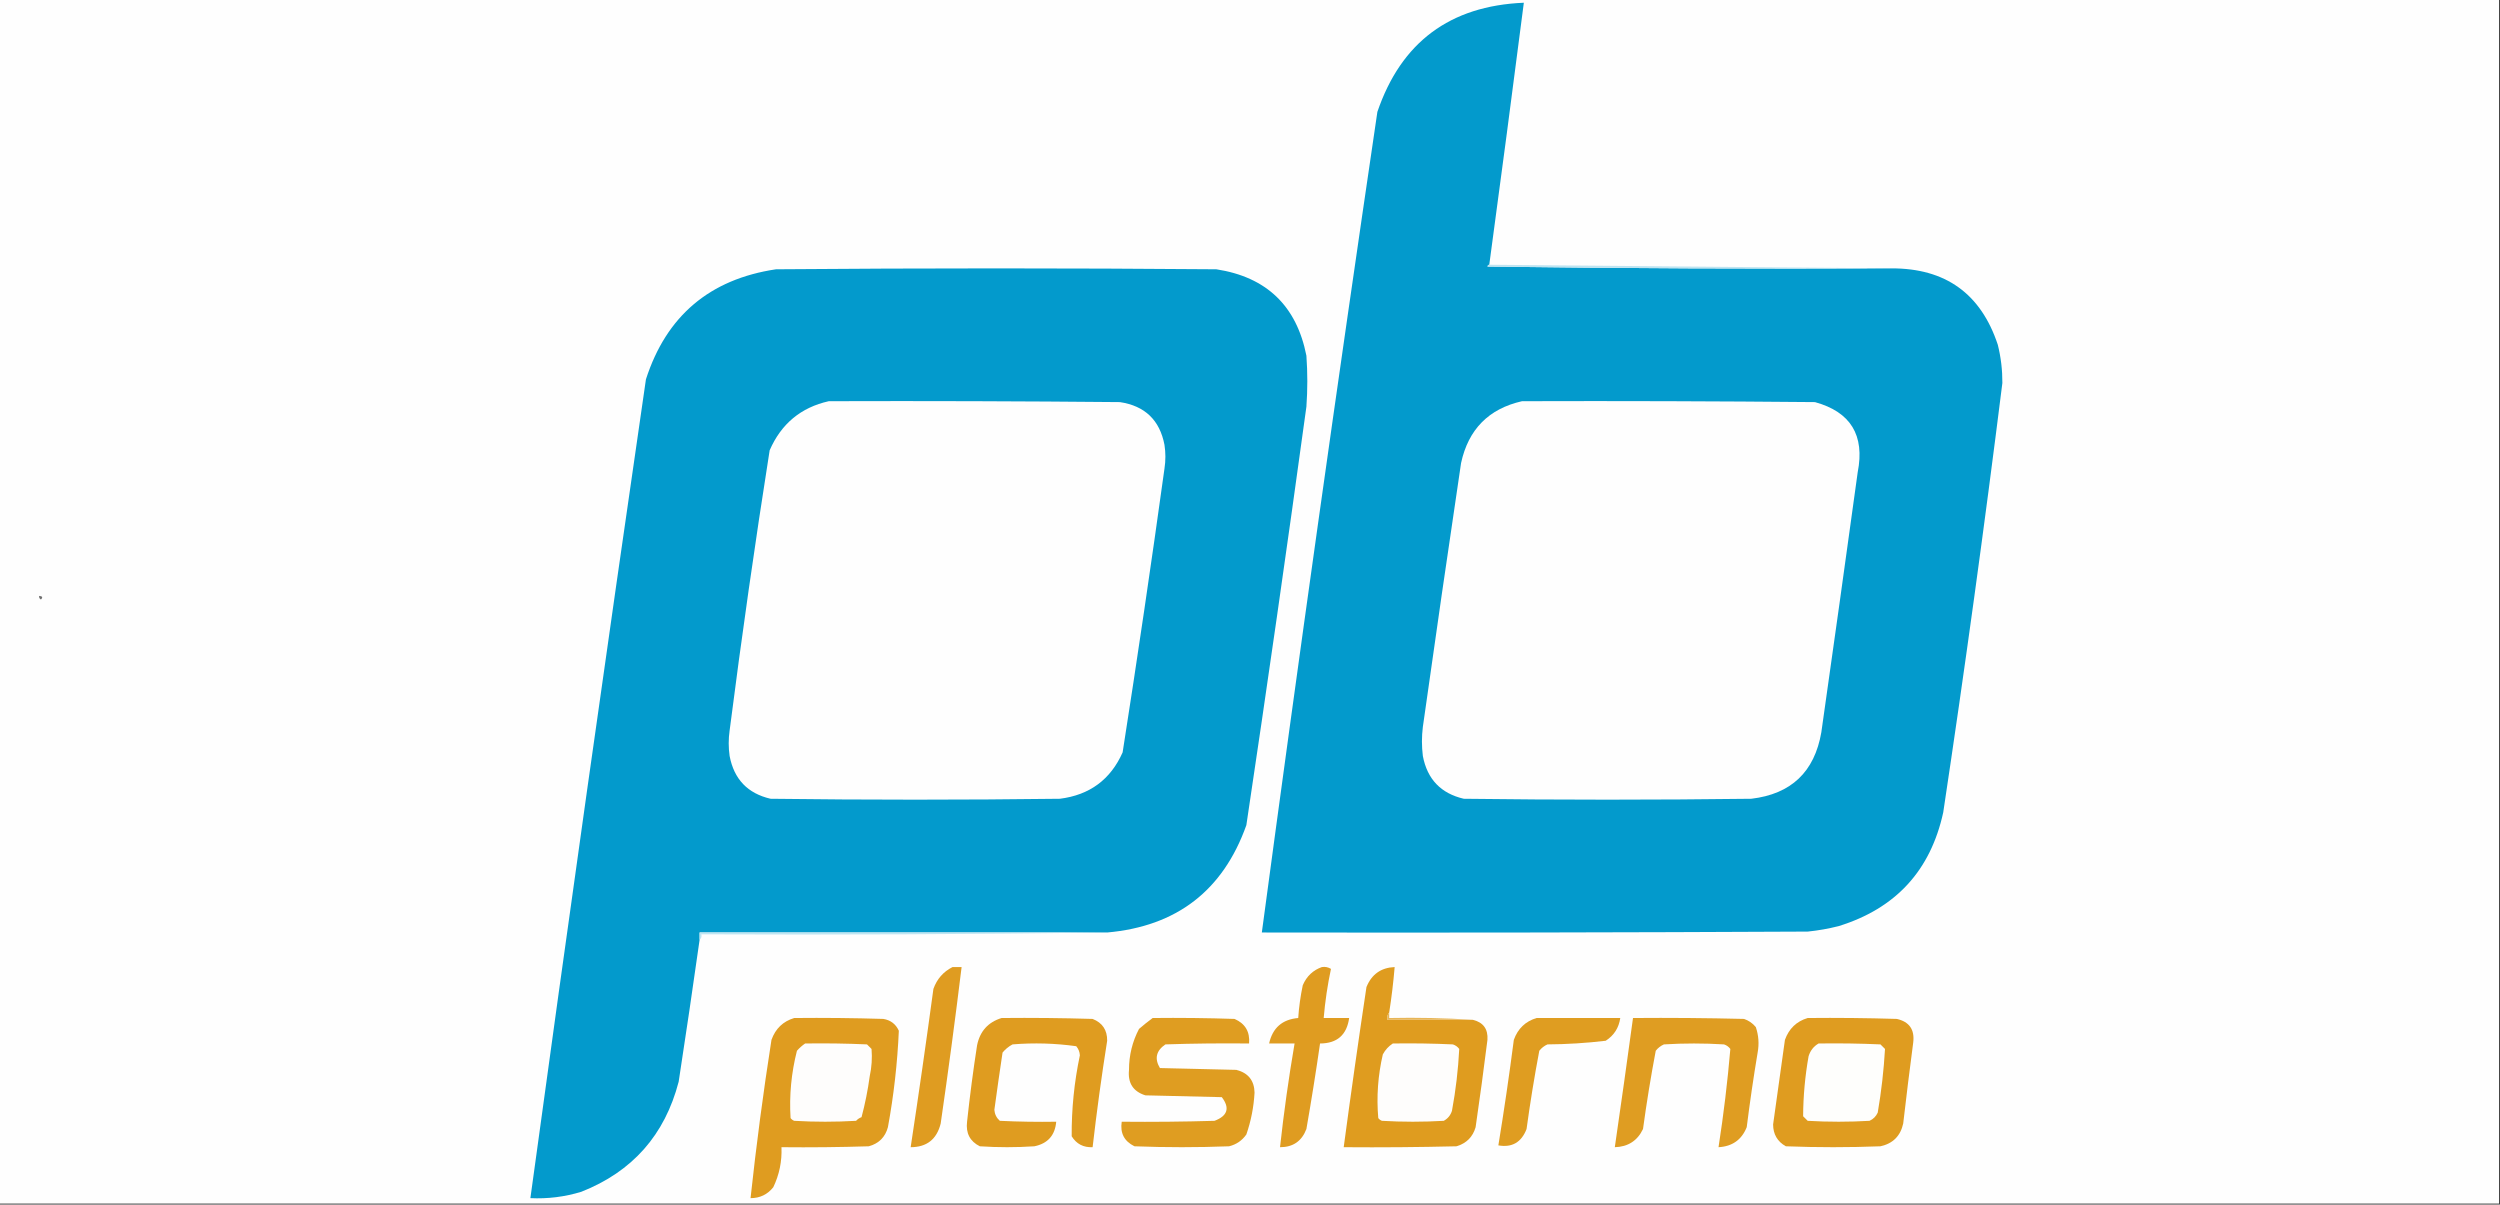 <?xml version="1.0" encoding="UTF-8"?>
<!DOCTYPE svg PUBLIC "-//W3C//DTD SVG 1.1//EN" "http://www.w3.org/Graphics/SVG/1.1/DTD/svg11.dtd">
<svg xmlns="http://www.w3.org/2000/svg" version="1.1" width="1374px" height="662px" style="shape-rendering:geometricPrecision; text-rendering:geometricPrecision; image-rendering:optimizeQuality; fill-rule:evenodd; clip-rule:evenodd" xmlns:xlink="http://www.w3.org/1999/xlink">
<rect width="100%" height="100%" fill="#333333" stroke="none"/>
<g><path style="opacity:1" fill="#fefefe" d="M -0.5,-0.5 C 457.5,-0.5 915.5,-0.5 1373.5,-0.5C 1373.5,220.167 1373.5,440.833 1373.5,661.5C 915.5,661.5 457.5,661.5 -0.5,661.5C -0.5,440.833 -0.5,220.167 -0.5,-0.5 Z"/></g>
<g><path style="opacity:1" fill="#039acc" d="M 818.5,145.5 C 817.957,145.56 817.624,145.893 817.5,146.5C 891.497,147.5 965.497,147.833 1039.5,147.5C 1069.21,147.393 1088.71,161.393 1098,189.5C 1099.71,196.397 1100.54,203.397 1100.5,210.5C 1090.65,289.289 1079.82,367.956 1068,446.5C 1061.02,478.482 1041.85,499.316 1010.5,509C 1004.91,510.418 999.244,511.418 993.5,512C 893.501,512.5 793.501,512.667 693.5,512.5C 713.693,361.982 734.86,211.649 757,61.5C 770.062,23.202 796.896,3.202 837.5,1.5C 831.331,49.519 824.998,97.519 818.5,145.5 Z"/></g>
<g><path style="opacity:1" fill="#bee4f1" d="M 818.5,145.5 C 892.167,146.167 965.833,146.833 1039.5,147.5C 965.497,147.833 891.497,147.5 817.5,146.5C 817.624,145.893 817.957,145.56 818.5,145.5 Z"/></g>
<g><path style="opacity:1" fill="#039acc" d="M 608.5,512.5 C 533.833,512.5 459.167,512.5 384.5,512.5C 384.5,513.833 384.5,515.167 384.5,516.5C 380.833,542.499 377,568.499 373,594.5C 365.389,623.774 347.556,643.94 319.5,655C 310.367,657.793 301.034,658.96 291.5,658.5C 312.047,508.414 333.213,358.414 355,208.5C 366.228,173.617 390.061,153.45 426.5,148C 507.167,147.333 587.833,147.333 668.5,148C 696.101,152.268 712.601,168.101 718,195.5C 718.667,204.833 718.667,214.167 718,223.5C 707.464,300.251 696.464,376.918 685,453.5C 672.206,489.443 646.706,509.11 608.5,512.5 Z"/></g>
<g><path style="opacity:1" fill="#fefefe" d="M 455.5,220.5 C 508.834,220.333 562.168,220.5 615.5,221C 629.223,223.057 637.39,230.89 640,244.5C 640.667,248.833 640.667,253.167 640,257.5C 632.797,309.591 625.13,361.591 617,413.5C 610.374,428.443 598.874,436.943 582.5,439C 529.5,439.667 476.5,439.667 423.5,439C 410.922,436.087 403.422,428.254 401,415.5C 400.333,410.833 400.333,406.167 401,401.5C 407.588,350.048 414.922,298.715 423,247.5C 429.329,232.939 440.162,223.939 455.5,220.5 Z"/></g>
<g><path style="opacity:1" fill="#fefefe" d="M 836.5,220.5 C 890.168,220.333 943.834,220.5 997.5,221C 1017.13,226.408 1024.97,239.241 1021,259.5C 1014.44,307.18 1007.78,354.847 1001,402.5C 997.25,424.25 984.417,436.416 962.5,439C 909.833,439.667 857.167,439.667 804.5,439C 791.922,436.087 784.422,428.254 782,415.5C 781.333,410.167 781.333,404.833 782,399.5C 788.814,351.137 795.814,302.804 803,254.5C 807.005,235.996 818.172,224.662 836.5,220.5 Z"/></g>
<g><path style="opacity:1" fill="#6f6f6f" d="M 21.5,327.5 C 23.337,327.639 23.67,328.306 22.5,329.5C 21.703,329.043 21.369,328.376 21.5,327.5 Z"/></g>
<g><path style="opacity:1" fill="#bfe5f2" d="M 608.5,512.5 C 534.335,513.499 460.002,513.833 385.5,513.5C 385.737,514.791 385.404,515.791 384.5,516.5C 384.5,515.167 384.5,513.833 384.5,512.5C 459.167,512.5 533.833,512.5 608.5,512.5 Z"/></g>
<g><path style="opacity:1" fill="#df9c21" d="M 523.5,531.5 C 525.167,531.5 526.833,531.5 528.5,531.5C 524.995,560.202 521.162,588.869 517,617.5C 514.843,626.165 509.343,630.498 500.5,630.5C 504.898,601.546 509.065,572.546 513,543.5C 514.936,538.068 518.436,534.068 523.5,531.5 Z"/></g>
<g><path style="opacity:1" fill="#df9c21" d="M 726.5,531.5 C 728.288,531.215 729.955,531.548 731.5,532.5C 729.608,541.409 728.275,550.409 727.5,559.5C 732.167,559.5 736.833,559.5 741.5,559.5C 740.199,568.802 734.866,573.469 725.5,573.5C 723.233,589.205 720.733,604.871 718,620.5C 715.454,627.187 710.621,630.52 703.5,630.5C 705.594,611.411 708.261,592.411 711.5,573.5C 706.833,573.5 702.167,573.5 697.5,573.5C 699.42,564.912 704.753,560.246 713.5,559.5C 713.912,553.448 714.745,547.448 716,541.5C 718.106,536.557 721.606,533.224 726.5,531.5 Z"/></g>
<g><path style="opacity:1" fill="#df9c1f" d="M 763.5,556.5 C 762.566,557.568 762.232,558.901 762.5,560.5C 778.167,560.5 793.833,560.5 809.5,560.5C 815.221,561.895 817.888,565.561 817.5,571.5C 815.497,587.522 813.331,603.522 811,619.5C 809.444,624.876 805.944,628.376 800.5,630C 779.836,630.5 759.169,630.667 738.5,630.5C 742.431,601.148 746.598,571.814 751,542.5C 753.846,535.477 759.013,531.81 766.5,531.5C 765.8,539.872 764.8,548.205 763.5,556.5 Z"/></g>
<g><path style="opacity:1" fill="#e7b557" d="M 763.5,556.5 C 763.5,557.5 763.5,558.5 763.5,559.5C 779.009,559.17 794.342,559.504 809.5,560.5C 793.833,560.5 778.167,560.5 762.5,560.5C 762.232,558.901 762.566,557.568 763.5,556.5 Z"/></g>
<g><path style="opacity:1" fill="#df9c20" d="M 436.5,559.5 C 452.837,559.333 469.17,559.5 485.5,560C 489.499,560.668 492.332,562.835 494,566.5C 493.224,584.269 491.224,601.936 488,619.5C 486.526,624.974 483.026,628.474 477.5,630C 461.503,630.5 445.503,630.667 429.5,630.5C 429.824,638.229 428.324,645.563 425,652.5C 421.805,656.51 417.638,658.51 412.5,658.5C 415.639,629.421 419.472,600.421 424,571.5C 426.208,565.337 430.375,561.337 436.5,559.5 Z"/></g>
<g><path style="opacity:1" fill="#df9c20" d="M 550.5,559.5 C 567.17,559.333 583.837,559.5 600.5,560C 605.902,562.128 608.569,566.128 608.5,572C 605.412,591.45 602.745,610.95 600.5,630.5C 595.45,630.726 591.617,628.726 589,624.5C 588.9,609.529 590.4,594.696 593.5,580C 593.385,578.105 592.718,576.438 591.5,575C 579.93,573.377 568.264,573.043 556.5,574C 554.376,575.122 552.543,576.622 551,578.5C 549.427,588.991 547.927,599.491 546.5,610C 546.703,612.406 547.703,614.406 549.5,616C 559.828,616.5 570.161,616.666 580.5,616.5C 579.841,623.991 575.841,628.491 568.5,630C 558.5,630.667 548.5,630.667 538.5,630C 533.071,627.275 530.738,622.775 531.5,616.5C 533.006,602.459 534.839,588.459 537,574.5C 538.573,566.765 543.073,561.765 550.5,559.5 Z"/></g>
<g><path style="opacity:1" fill="#df9d21" d="M 633.5,559.5 C 648.504,559.333 663.504,559.5 678.5,560C 684.358,562.543 687.025,567.043 686.5,573.5C 671.163,573.333 655.83,573.5 640.5,574C 635.404,577.492 634.404,581.825 637.5,587C 651.5,587.333 665.5,587.667 679.5,588C 686.02,589.681 689.354,593.848 689.5,600.5C 689.063,608.402 687.563,616.068 685,623.5C 682.635,626.869 679.468,629.036 675.5,630C 658.167,630.667 640.833,630.667 623.5,630C 617.869,627.239 615.536,622.739 616.5,616.5C 633.503,616.667 650.503,616.5 667.5,616C 674.715,613.275 676.048,608.942 671.5,603C 657.5,602.667 643.5,602.333 629.5,602C 622.766,599.889 619.766,595.223 620.5,588C 620.494,580.022 622.328,572.522 626,565.5C 628.478,563.361 630.978,561.361 633.5,559.5 Z"/></g>
<g><path style="opacity:1" fill="#df9d21" d="M 844.5,559.5 C 859.833,559.5 875.167,559.5 890.5,559.5C 889.715,564.911 887.048,569.078 882.5,572C 871.906,573.263 861.239,573.93 850.5,574C 848.714,574.785 847.214,575.951 846,577.5C 843.294,591.779 840.96,606.112 839,620.5C 836.184,627.818 831.018,630.818 823.5,629.5C 826.658,610.231 829.491,590.898 832,571.5C 834.208,565.337 838.375,561.337 844.5,559.5 Z"/></g>
<g><path style="opacity:1" fill="#df9d22" d="M 897.5,559.5 C 917.836,559.333 938.169,559.5 958.5,560C 961.102,560.883 963.269,562.383 965,564.5C 966.545,569.047 966.879,573.713 966,578.5C 963.72,592.124 961.72,605.791 960,619.5C 957.23,626.423 952.063,630.09 944.5,630.5C 947.291,612.548 949.457,594.548 951,576.5C 950.097,575.299 948.931,574.465 947.5,574C 936.5,573.333 925.5,573.333 914.5,574C 912.714,574.785 911.214,575.951 910,577.5C 907.296,591.76 904.963,606.093 903,620.5C 899.924,626.961 894.757,630.294 887.5,630.5C 890.942,606.849 894.275,583.183 897.5,559.5 Z"/></g>
<g><path style="opacity:1" fill="#df9c20" d="M 993.5,559.5 C 1009.84,559.333 1026.17,559.5 1042.5,560C 1049.38,561.559 1052.38,565.893 1051.5,573C 1049.55,587.817 1047.71,602.651 1046,617.5C 1044.5,624.333 1040.33,628.5 1033.5,630C 1016.17,630.667 998.833,630.667 981.5,630C 976.866,627.406 974.533,623.406 974.5,618C 976.626,602.493 978.792,586.993 981,571.5C 983.208,565.337 987.375,561.337 993.5,559.5 Z"/></g>
<g><path style="opacity:1" fill="#fefdfc" d="M 442.5,573.5 C 453.838,573.333 465.172,573.5 476.5,574C 477.333,574.833 478.167,575.667 479,576.5C 479.414,581.53 479.081,586.53 478,591.5C 476.957,599.163 475.457,606.663 473.5,614C 472.328,614.419 471.328,615.085 470.5,616C 459.167,616.667 447.833,616.667 436.5,616C 435.692,615.692 435.025,615.192 434.5,614.5C 433.729,602.041 434.896,589.708 438,577.5C 439.397,575.93 440.897,574.596 442.5,573.5 Z"/></g>
<g><path style="opacity:1" fill="#fefdfc" d="M 765.5,573.5 C 776.505,573.333 787.505,573.5 798.5,574C 799.931,574.465 801.097,575.299 802,576.5C 801.422,587.884 800.089,599.217 798,610.5C 797.226,612.939 795.726,614.773 793.5,616C 782.167,616.667 770.833,616.667 759.5,616C 758.692,615.692 758.025,615.192 757.5,614.5C 756.482,602.761 757.316,591.094 760,579.5C 761.36,576.977 763.193,574.977 765.5,573.5 Z"/></g>
<g><path style="opacity:1" fill="#fefefc" d="M 999.5,573.5 C 1010.84,573.333 1022.17,573.5 1033.5,574C 1034.33,574.833 1035.17,575.667 1036,576.5C 1035.33,588.204 1034,599.871 1032,611.5C 1031.07,613.552 1029.57,615.052 1027.5,616C 1016.17,616.667 1004.83,616.667 993.5,616C 992.667,615.167 991.833,614.333 991,613.5C 991.055,602.442 992.055,591.442 994,580.5C 994.967,577.379 996.8,575.046 999.5,573.5 Z"/></g>
</svg>
